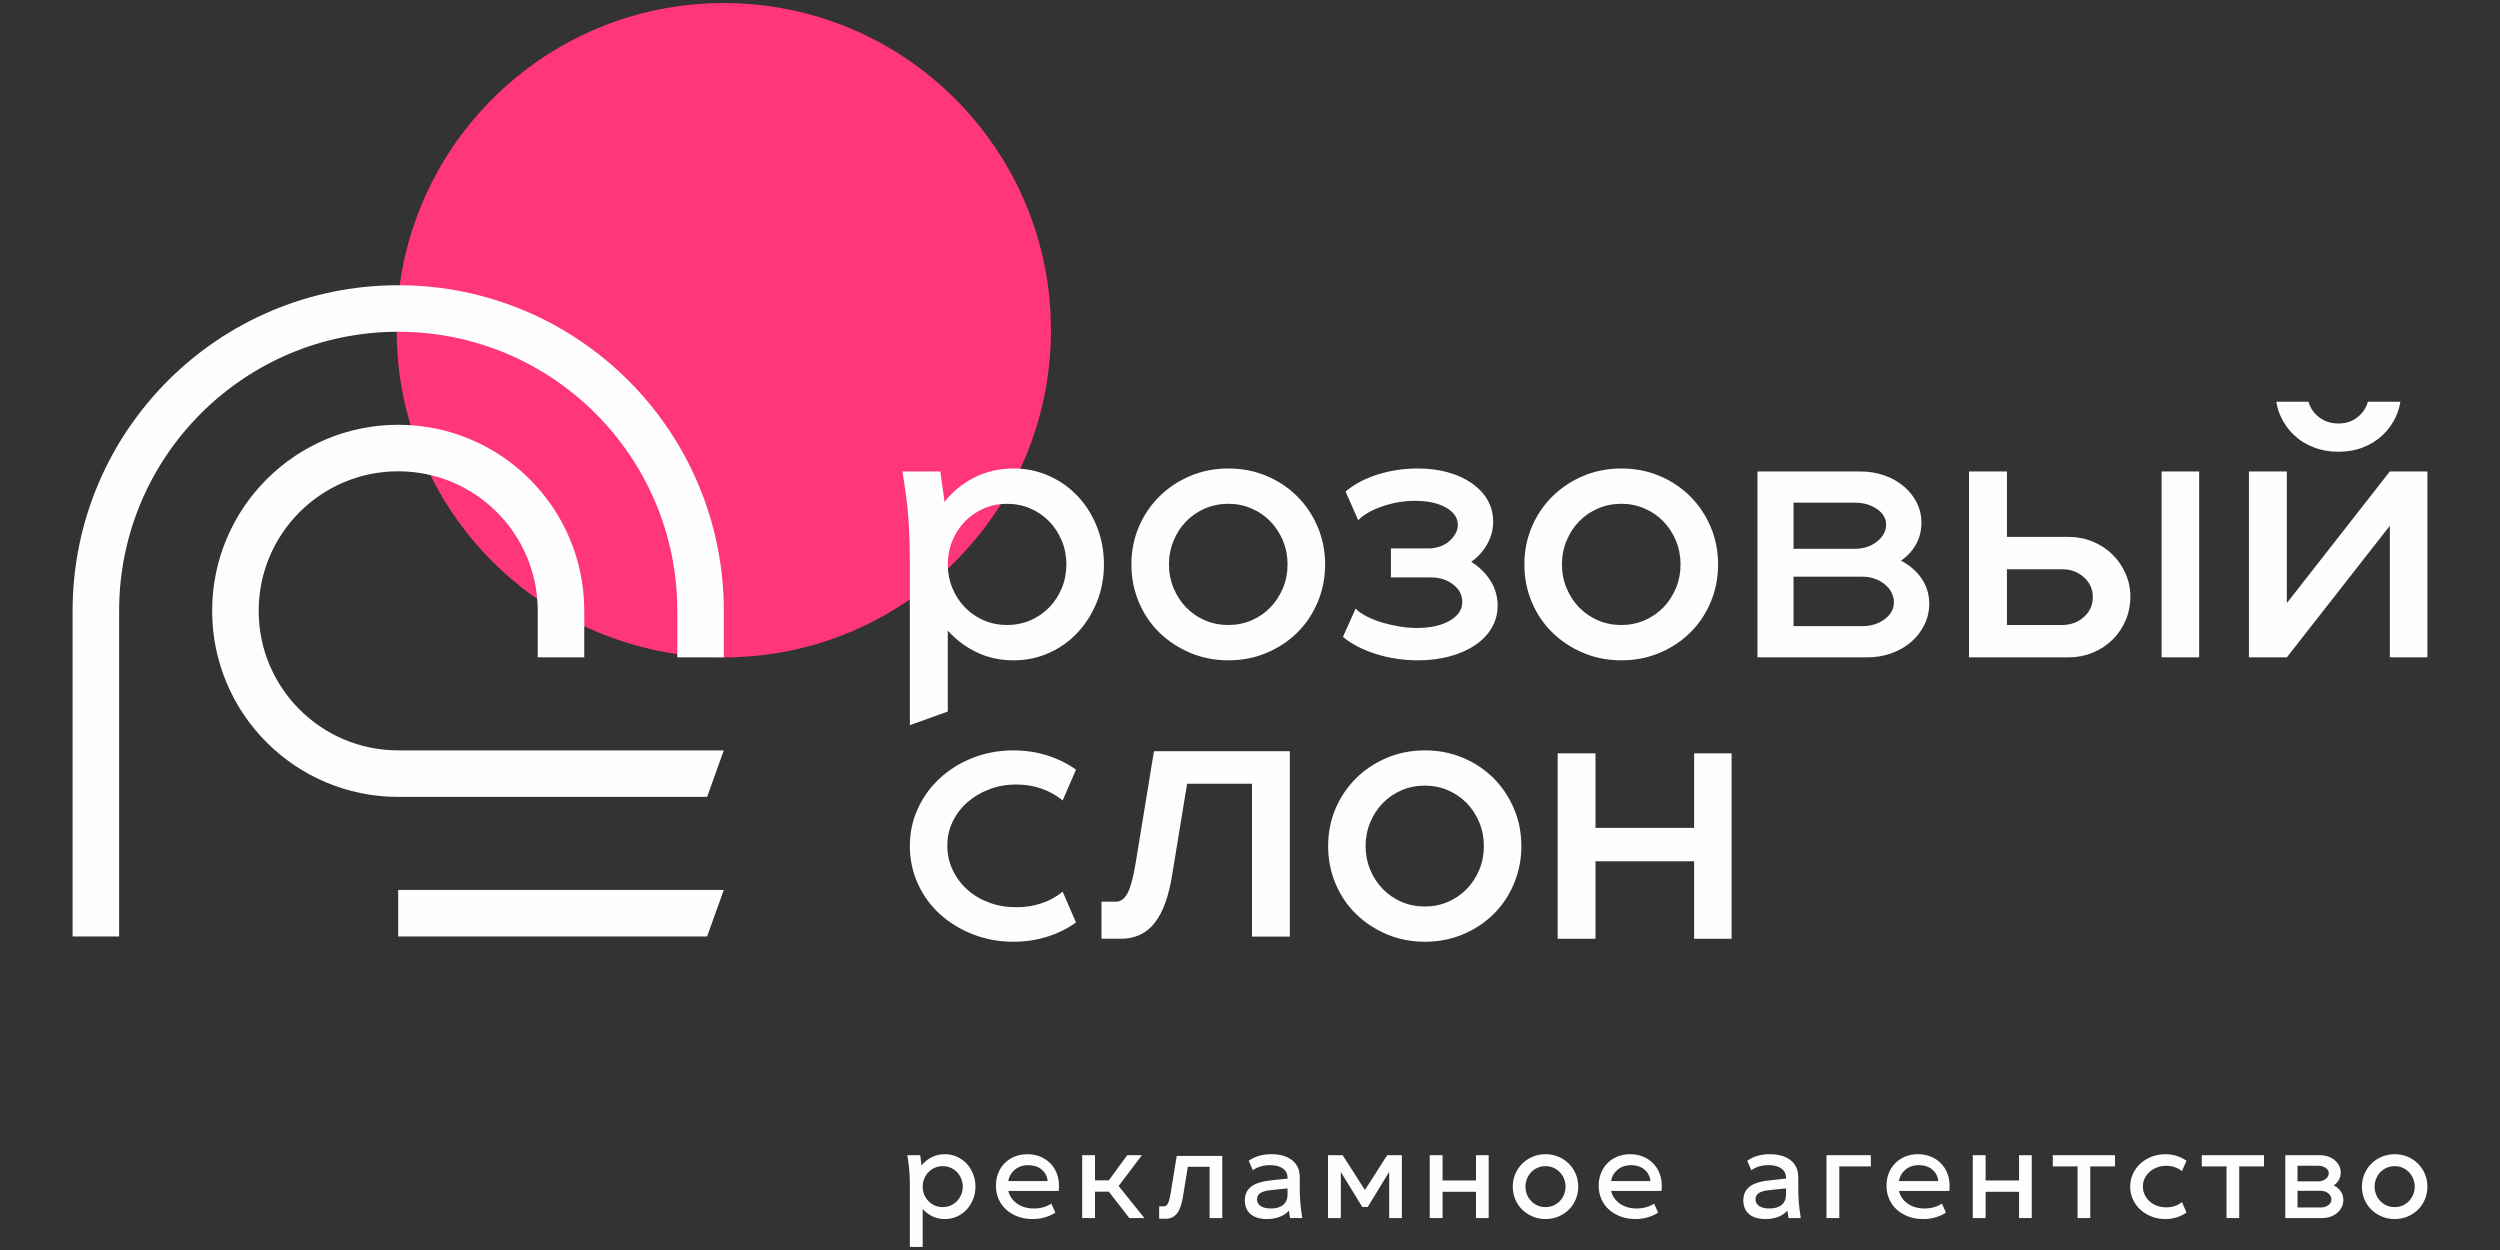 <?xml version="1.0" encoding="UTF-8"?> <!-- Creator: CorelDRAW 2017 --> <svg xmlns="http://www.w3.org/2000/svg" xmlns:xlink="http://www.w3.org/1999/xlink" xml:space="preserve" width="16mm" height="8mm" style="shape-rendering:geometricPrecision; text-rendering:geometricPrecision; image-rendering:optimizeQuality; fill-rule:evenodd; clip-rule:evenodd" viewBox="0 0 1600 800"><rect x="0" y="0" width="1600" height="800" fill="#333333" stroke="none"/> <defs> <style type="text/css"> <![CDATA[ .fil1 {fill:#FEFEFE} .fil0 {fill:#FF367C} .fil2 {fill:#FEFEFE;fill-rule:nonzero} ]]> </style> </defs> <g id="Слой_x0020_1">  <g id="_2796249190784"> <circle class="fil0" cx="463.23" cy="211.33" r="209.38"></circle> <path class="fil1" d="M254.85 301.63c49.33,0 89.31,39.98 89.31,89.31l0 29.77 29.77 0 0 -29.77c0,-65.76 -53.32,-119.08 -119.08,-119.08 -65.76,0 -119.07,53.32 -119.07,119.08 0,65.76 53.31,119.07 119.07,119.07l197.71 0 10.68 -29.77 -208.39 0c-49.32,0 -89.3,-39.98 -89.3,-89.3 0,-49.33 39.98,-89.31 89.3,-89.31zm208.39 119.08l0 -29.77c0,-115.09 -93.3,-208.39 -208.39,-208.39 -115.08,0 -208.38,93.3 -208.38,208.39l0 208.38 29.77 0 0 -208.38c0,-98.64 79.97,-178.62 178.61,-178.62 98.64,0 178.62,79.98 178.62,178.62l0 29.77 29.77 0zm0 148.84l-208.39 0 0 29.77 197.71 0 10.68 -29.77z"></path> <path class="fil2" d="M706.52 361.22c0,8.57 -1.51,16.58 -4.52,24.03 -3.01,7.46 -7.1,13.96 -12.26,19.51 -5.15,5.55 -11.26,9.92 -18.32,13.09 -7.06,3.17 -14.63,4.76 -22.72,4.76 -8.57,0 -16.42,-1.71 -23.56,-5.12 -7.14,-3.41 -13.32,-8.05 -18.56,-13.92l0 51.81 -24.27 8.71 0 -102.87c0,-5.71 -0.08,-10.95 -0.24,-15.71 -0.15,-4.75 -0.39,-9.4 -0.71,-13.92 -0.32,-4.52 -0.79,-9.16 -1.43,-13.91 -0.63,-4.76 -1.42,-10.08 -2.38,-15.95l24.27 0c0.48,3.65 0.96,7.06 1.43,10.23 0.48,3.18 0.87,6.27 1.19,9.28 5.24,-6.66 11.66,-11.89 19.28,-15.7 7.61,-3.81 15.94,-5.71 24.98,-5.71 8.09,0 15.66,1.58 22.72,4.76 7.06,3.17 13.17,7.49 18.32,12.97 5.16,5.47 9.25,11.97 12.26,19.51 3.01,7.53 4.52,15.58 4.52,24.15zm-24.03 0c0,-5.39 -0.99,-10.47 -2.98,-15.23 -1.98,-4.76 -4.68,-8.88 -8.09,-12.37 -3.41,-3.49 -7.41,-6.23 -12.01,-8.21 -4.6,-1.98 -9.6,-2.98 -15,-2.98 -5.23,0 -10.15,1 -14.75,2.98 -4.6,1.98 -8.6,4.72 -12.01,8.21 -3.41,3.49 -6.11,7.61 -8.09,12.37 -1.99,4.76 -2.98,9.84 -2.98,15.23 0,5.39 0.99,10.47 2.98,15.23 1.98,4.76 4.68,8.88 8.09,12.37 3.41,3.49 7.41,6.23 12.01,8.21 4.6,1.98 9.52,2.97 14.75,2.97 5.4,0 10.4,-0.99 15,-2.97 4.6,-1.98 8.6,-4.72 12.01,-8.21 3.41,-3.49 6.11,-7.61 8.09,-12.37 1.99,-4.76 2.98,-9.84 2.98,-15.23zm41.61 0c0,-8.57 1.59,-16.58 4.76,-24.03 3.17,-7.46 7.58,-13.96 13.2,-19.51 5.64,-5.56 12.22,-9.92 19.75,-13.09 7.54,-3.18 15.67,-4.76 24.39,-4.76 8.73,0 16.86,1.59 24.39,4.76 7.54,3.17 14.08,7.53 19.63,13.09 5.56,5.55 9.92,12.05 13.09,19.51 3.17,7.45 4.76,15.46 4.76,24.03 0,8.57 -1.59,16.62 -4.76,24.15 -3.17,7.54 -7.53,14.04 -13.09,19.51 -5.55,5.47 -12.09,9.8 -19.63,12.97 -7.53,3.17 -15.66,4.76 -24.39,4.76 -8.72,0 -16.85,-1.59 -24.39,-4.76 -7.53,-3.17 -14.11,-7.5 -19.75,-12.97 -5.63,-5.47 -10.03,-11.97 -13.2,-19.51 -3.17,-7.53 -4.76,-15.58 -4.76,-24.15zm24.03 0c0,5.39 1,10.47 2.98,15.23 1.98,4.75 4.68,8.88 8.09,12.37 3.41,3.49 7.42,6.23 12.01,8.21 4.6,1.98 9.6,2.97 14.99,2.97 5.24,0 10.16,-0.99 14.76,-2.97 4.59,-1.98 8.61,-4.72 12.01,-8.21 3.41,-3.49 6.11,-7.62 8.09,-12.37 1.99,-4.76 2.98,-9.84 2.98,-15.23 0,-5.39 -1,-10.47 -2.98,-15.23 -1.98,-4.76 -4.68,-8.89 -8.09,-12.37 -3.4,-3.49 -7.41,-6.23 -12.01,-8.21 -4.6,-1.98 -9.52,-2.98 -14.76,-2.98 -5.39,0 -10.39,1 -14.99,2.98 -4.6,1.98 -8.6,4.72 -12.01,8.21 -3.41,3.48 -6.11,7.61 -8.09,12.37 -1.98,4.76 -2.98,9.84 -2.98,15.23zm157.52 -40.69c-6.98,0 -13.88,1.15 -20.7,3.45 -6.82,2.3 -12.05,5.27 -15.7,8.92l-8.09 -18.32c5.39,-4.6 12.17,-8.21 20.34,-10.83 8.17,-2.61 16.78,-3.92 25.82,-3.92 7.14,0 13.64,0.83 19.51,2.49 5.87,1.67 10.95,4.01 15.23,7.03 4.28,3.01 7.62,6.58 10,10.7 2.37,4.13 3.56,8.73 3.56,13.81 0,5.07 -1.27,9.87 -3.8,14.39 -2.54,4.52 -5.95,8.29 -10.24,11.3 5.08,3.18 9.17,7.19 12.26,12.02 3.09,4.84 4.64,10.19 4.64,16.06 0,5.08 -1.23,9.76 -3.69,14.04 -2.46,4.28 -5.95,7.97 -10.47,11.06 -4.52,3.1 -9.92,5.52 -16.18,7.26 -6.27,1.74 -13.13,2.62 -20.58,2.62 -9.36,0 -18.33,-1.35 -26.89,-4.04 -8.57,-2.7 -15.63,-6.35 -21.18,-10.95l8.09 -18.08c1.91,1.9 4.37,3.6 7.38,5.11 3.01,1.5 6.26,2.78 9.75,3.81 3.49,1.03 7.14,1.86 10.95,2.5 3.81,0.63 7.54,0.95 11.18,0.95 8.57,0 15.55,-1.55 20.94,-4.64 5.4,-3.1 8.09,-7.1 8.09,-12.02 0,-4.44 -1.94,-8.17 -5.83,-11.18 -3.88,-3.02 -8.61,-4.52 -14.15,-4.52l-25.7 0 0 -18.56 24.03 0c2.54,0 4.96,-0.4 7.26,-1.19 2.29,-0.8 4.28,-1.91 5.94,-3.33 1.67,-1.43 3.02,-3.06 4.05,-4.88 1.03,-1.82 1.55,-3.69 1.55,-5.59 0,-4.6 -2.54,-8.33 -7.62,-11.19 -5.07,-2.85 -11.66,-4.28 -19.75,-4.28zm69.96 40.69c0,-8.57 1.58,-16.58 4.76,-24.03 3.17,-7.46 7.57,-13.96 13.2,-19.51 5.64,-5.56 12.22,-9.92 19.75,-13.09 7.54,-3.18 15.67,-4.76 24.39,-4.76 8.73,0 16.86,1.58 24.39,4.76 7.54,3.17 14.08,7.53 19.63,13.09 5.56,5.55 9.92,12.05 13.09,19.51 3.17,7.45 4.76,15.46 4.76,24.03 0,8.57 -1.59,16.61 -4.76,24.15 -3.17,7.53 -7.53,14.04 -13.09,19.51 -5.55,5.47 -12.09,9.8 -19.63,12.97 -7.53,3.17 -15.66,4.76 -24.39,4.76 -8.72,0 -16.85,-1.59 -24.39,-4.76 -7.53,-3.17 -14.11,-7.5 -19.75,-12.97 -5.63,-5.47 -10.03,-11.97 -13.2,-19.51 -3.18,-7.53 -4.76,-15.58 -4.76,-24.15zm24.03 0c0,5.39 1,10.47 2.98,15.23 1.98,4.75 4.68,8.88 8.09,12.37 3.41,3.49 7.41,6.23 12.01,8.21 4.6,1.98 9.6,2.97 14.99,2.97 5.24,0 10.16,-0.99 14.76,-2.97 4.59,-1.98 8.61,-4.72 12.02,-8.21 3.4,-3.49 6.1,-7.62 8.08,-12.37 1.98,-4.76 2.98,-9.84 2.98,-15.23 0,-5.39 -1,-10.47 -2.98,-15.23 -1.98,-4.76 -4.68,-8.89 -8.08,-12.37 -3.41,-3.49 -7.42,-6.23 -12.02,-8.21 -4.6,-1.98 -9.52,-2.98 -14.76,-2.98 -5.39,0 -10.39,1 -14.99,2.98 -4.6,1.98 -8.6,4.72 -12.01,8.21 -3.41,3.49 -6.11,7.61 -8.09,12.37 -1.98,4.76 -2.98,9.84 -2.98,15.23zm235.07 25.22c0,4.76 -1.04,9.24 -3.09,13.44 -2.07,4.21 -4.89,7.86 -8.45,10.95 -3.57,3.09 -7.78,5.52 -12.61,7.26 -4.84,1.74 -10.04,2.62 -15.59,2.62l-70.19 0 0 -118.98 65.67 0c5.55,0 10.71,0.84 15.47,2.5 4.75,1.67 8.92,4.01 12.49,7.02 3.56,3.01 6.35,6.51 8.32,10.47 1.99,3.96 2.98,8.25 2.98,12.85 0,5.07 -1.15,9.68 -3.45,13.8 -2.3,4.12 -5.51,7.61 -9.64,10.47 5.56,2.85 9.96,6.66 13.21,11.42 3.25,4.76 4.88,10.15 4.88,16.18zm-47.59 -35.22c5.55,0 10.27,-1.54 14.16,-4.63 3.88,-3.1 5.82,-6.71 5.82,-10.83 0,-3.97 -1.94,-7.3 -5.82,-10 -3.89,-2.69 -8.61,-4.04 -14.16,-4.04l-39.26 0 0 29.5 39.26 0zm4.76 49.5c5.55,0 10.31,-1.47 14.27,-4.41 3.96,-2.93 5.95,-6.54 5.95,-10.82 0,-2.22 -0.52,-4.33 -1.54,-6.3 -1.03,-1.99 -2.47,-3.74 -4.29,-5.24 -1.82,-1.51 -3.97,-2.7 -6.42,-3.57 -2.46,-0.87 -5.12,-1.31 -7.97,-1.31l-44.02 0 0 31.65 44.02 0zm171.56 -18.8c0,5.39 -1.04,10.47 -3.1,15.23 -2.06,4.76 -4.88,8.88 -8.44,12.37 -3.57,3.49 -7.78,6.23 -12.62,8.21 -4.83,1.98 -10.03,2.98 -15.58,2.98l-63.53 0 0 -118.98 24.27 0 0 41.88 39.26 0c5.55,0 10.75,0.99 15.58,2.98 4.84,1.98 9.05,4.72 12.62,8.2 3.56,3.49 6.38,7.58 8.44,12.26 2.06,4.68 3.1,9.64 3.1,14.87zm44.02 38.79l-24.03 0 0 -118.98 24.03 0 0 118.98zm-87.81 -20.71c5.56,0 10.24,-1.7 14.04,-5.11 3.81,-3.41 5.71,-7.66 5.71,-12.73 0,-5.08 -1.9,-9.32 -5.71,-12.73 -3.8,-3.41 -8.49,-5.12 -14.04,-5.12l-35.21 0 0 35.69 35.21 0zm157.74 -142.9c0.87,3.16 2.54,5.95 4.99,8.35 3.81,3.72 8.57,5.59 14.28,5.59 5.55,0 10.2,-1.87 13.92,-5.59 2.4,-2.4 4.03,-5.19 4.89,-8.35l20.76 0c-0.48,3.19 -1.38,6.25 -2.69,9.18 -2.06,4.59 -4.88,8.61 -8.45,12.01 -3.56,3.41 -7.77,6.07 -12.61,7.98 -4.83,1.9 -10.11,2.85 -15.82,2.85 -5.71,0 -11.03,-0.95 -15.94,-2.85 -4.92,-1.9 -9.17,-4.57 -12.73,-7.98 -3.57,-3.4 -6.39,-7.42 -8.45,-12.01 -1.31,-2.93 -2.21,-5.99 -2.69,-9.18l20.54 0zm-38.08 44.63l24.27 0 0 84.24 65.92 -84.24 24.03 0 0 118.98 -24.03 0 0 -84.24 -65.92 84.24 -24.27 0 0 -118.98z"></path> <path class="fil2" d="M688.64 590.37c-5.53,3.96 -11.71,7.01 -18.51,9.14 -6.8,2.14 -14,3.21 -21.6,3.21 -9.18,0 -17.8,-1.59 -25.87,-4.75 -8.07,-3.17 -15.11,-7.48 -21.12,-12.94 -6.02,-5.46 -10.72,-11.94 -14.13,-19.46 -3.4,-7.52 -5.1,-15.55 -5.1,-24.09 0,-8.55 1.7,-16.53 5.1,-23.97 3.41,-7.44 8.11,-13.93 14.13,-19.46 6.01,-5.54 13.05,-9.89 21.12,-13.06 8.07,-3.16 16.69,-4.74 25.87,-4.74 7.6,0 14.8,1.06 21.6,3.2 6.8,2.14 12.98,5.18 18.51,9.14l-8.54 19.7c-3.8,-3.17 -8.23,-5.66 -13.29,-7.48 -5.07,-1.82 -10.53,-2.73 -16.38,-2.73 -6.17,0 -11.95,1.03 -17.33,3.09 -5.38,2.05 -10.04,4.82 -14,8.3 -3.96,3.48 -7.08,7.6 -9.38,12.35 -2.29,4.74 -3.44,9.88 -3.44,15.42 0,5.54 1.15,10.72 3.44,15.55 2.3,4.83 5.42,9.02 9.38,12.58 3.96,3.56 8.62,6.33 14,8.31 5.38,1.97 11.16,2.96 17.33,2.96 5.85,0 11.31,-0.87 16.38,-2.61 5.06,-1.74 9.49,-4.19 13.29,-7.36l8.54 19.7z"></path> <path class="fil2" d="M825.49 480.75l0 118.68 -24.21 0 0 -97.83 -41.54 0 -9.61 58.67c-2.16,13.18 -5.65,23.26 -10.99,30.18 -5.34,6.92 -12.62,10.36 -21.92,10.36l-0.15 0 -12.11 0 0 -1.86 0 -21.87 9.14 0 0.11 0c3.25,0 5.85,-2.1 7.84,-6.29 1.96,-4.16 3.49,-10.58 4.9,-19.23l11.59 -70.81 86.95 0z"></path> <path class="fil2" d="M850.01 541.48c0,-8.55 1.58,-16.54 4.74,-23.97 3.17,-7.44 7.56,-13.93 13.18,-19.47 5.62,-5.54 12.18,-9.88 19.7,-13.05 7.51,-3.16 15.62,-4.75 24.33,-4.75 8.7,0 16.81,1.59 24.32,4.75 7.52,3.17 14.05,7.51 19.59,13.05 5.54,5.54 9.89,12.03 13.05,19.47 3.16,7.43 4.75,15.42 4.75,23.97 0,8.54 -1.59,16.57 -4.75,24.09 -3.16,7.52 -7.51,14 -13.05,19.46 -5.54,5.46 -12.07,9.77 -19.59,12.94 -7.51,3.16 -15.62,4.74 -24.32,4.74 -8.71,0 -16.82,-1.58 -24.33,-4.74 -7.52,-3.17 -14.08,-7.48 -19.7,-12.94 -5.62,-5.46 -10.01,-11.94 -13.18,-19.46 -3.16,-7.52 -4.74,-15.55 -4.74,-24.09zm23.97 0c0,5.38 0.99,10.44 2.97,15.19 1.97,4.75 4.66,8.86 8.07,12.34 3.4,3.48 7.39,6.21 11.98,8.19 4.59,1.98 9.58,2.97 14.96,2.97 5.22,0 10.12,-0.99 14.71,-2.97 4.59,-1.98 8.59,-4.71 11.99,-8.19 3.4,-3.48 6.09,-7.59 8.07,-12.34 1.98,-4.75 2.96,-9.81 2.96,-15.19 0,-5.38 -0.98,-10.45 -2.96,-15.19 -1.98,-4.75 -4.67,-8.86 -8.07,-12.34 -3.4,-3.48 -7.4,-6.21 -11.99,-8.19 -4.59,-1.98 -9.49,-2.97 -14.71,-2.97 -5.38,0 -10.37,0.99 -14.96,2.97 -4.59,1.98 -8.58,4.71 -11.98,8.19 -3.41,3.48 -6.1,7.59 -8.07,12.34 -1.98,4.74 -2.97,9.81 -2.97,15.19z"></path> <polygon class="fil2" points="996.91,482.14 1021.11,482.14 1021.11,529.85 1084.25,529.85 1084.25,482.14 1108.22,482.14 1108.22,600.81 1084.25,600.81 1084.25,551.21 1021.11,551.21 1021.11,600.81 996.91,600.81 "></polygon> <path class="fil2" d="M624.29 759.44c0,2.9 -0.51,5.6 -1.53,8.12 -1.02,2.52 -2.4,4.72 -4.14,6.6 -1.74,1.88 -3.81,3.35 -6.19,4.42 -2.39,1.07 -4.95,1.61 -7.68,1.61 -2.9,0 -5.55,-0.58 -7.96,-1.73 -2.42,-1.15 -4.51,-2.72 -6.28,-4.7l0 24.28 -8.2 0 0 -38.6c0,-1.93 -0.03,-3.7 -0.08,-5.31 -0.06,-1.6 -0.14,-3.17 -0.24,-4.7 -0.11,-1.53 -0.27,-3.1 -0.49,-4.71 -0.21,-1.6 -0.48,-3.4 -0.8,-5.39l8.2 0c0.16,1.24 0.33,2.39 0.49,3.46 0.16,1.08 0.29,2.12 0.4,3.14 1.77,-2.25 3.94,-4.02 6.51,-5.31 2.58,-1.29 5.39,-1.93 8.45,-1.93 2.73,0 5.29,0.54 7.68,1.61 2.38,1.07 4.45,2.53 6.19,4.38 1.74,1.85 3.12,4.05 4.14,6.6 1.02,2.55 1.53,5.27 1.53,8.16zm-8.12 0c0,-1.82 -0.34,-3.54 -1.01,-5.15 -0.67,-1.6 -1.58,-3 -2.73,-4.18 -1.16,-1.18 -2.51,-2.1 -4.06,-2.77 -1.56,-0.67 -3.25,-1.01 -5.07,-1.01 -1.77,0 -3.43,0.34 -4.99,1.01 -1.55,0.67 -2.91,1.59 -4.06,2.77 -1.15,1.18 -2.06,2.58 -2.73,4.18 -0.67,1.61 -1.01,3.33 -1.01,5.15 0,1.83 0.34,3.54 1.01,5.15 0.67,1.61 1.58,3 2.73,4.18 1.15,1.18 2.51,2.11 4.06,2.78 1.56,0.67 3.22,1 4.99,1 1.82,0 3.51,-0.33 5.07,-1 1.55,-0.67 2.9,-1.6 4.06,-2.78 1.15,-1.18 2.06,-2.57 2.73,-4.18 0.67,-1.61 1.01,-3.32 1.01,-5.15zm41.39 -20.75c2.9,0 5.58,0.5 8.05,1.49 2.46,0.99 4.59,2.37 6.39,4.14 1.8,1.77 3.2,3.89 4.22,6.36 1.02,2.46 1.53,5.17 1.53,8.12 0,0.53 -0.01,1.07 -0.04,1.61 -0.03,0.53 -0.07,1.12 -0.12,1.77l-32.25 0c0.8,3.37 2.68,6.1 5.63,8.16 2.95,2.06 6.51,3.09 10.69,3.09 2.2,0 4.27,-0.28 6.2,-0.84 1.93,-0.56 3.59,-1.33 4.98,-2.29l2.58 5.79c-1.99,1.29 -4.21,2.29 -6.68,3.02 -2.47,0.72 -5.09,1.08 -7.88,1.08 -3.43,0 -6.58,-0.54 -9.45,-1.61 -2.87,-1.07 -5.35,-2.54 -7.44,-4.42 -2.09,-1.88 -3.71,-4.13 -4.86,-6.76 -1.16,-2.62 -1.73,-5.49 -1.73,-8.6 0,-2.9 0.49,-5.58 1.48,-8.04 1,-2.47 2.39,-4.6 4.19,-6.4 1.79,-1.79 3.92,-3.19 6.39,-4.18 2.47,-0.99 5.17,-1.49 8.12,-1.49zm12.95 17.21c-0.37,-3.16 -1.69,-5.65 -3.94,-7.48 -2.25,-1.82 -5.07,-2.73 -8.44,-2.73 -3.38,0 -6.22,0.94 -8.53,2.81 -2.3,1.88 -3.75,4.35 -4.34,7.4l25.25 0zm22.09 -16.57l8.21 0 0 16.09 8.84 0 11.74 -16.09 9.41 0 -14.87 19.71 16.48 20.51 -9.65 0 -13.11 -16.89 -8.84 0 0 16.89 -8.21 0 0 -40.22zm121.07 -0.64c5.68,0 10.13,1.3 13.35,3.9 3.21,2.6 4.82,6.18 4.82,10.74l0 6.11c0,1.93 0.03,3.7 0.08,5.31 0.06,1.61 0.15,3.18 0.28,4.7 0.14,1.53 0.3,3.1 0.49,4.71 0.19,1.61 0.44,3.4 0.76,5.39l-7.8 0c-0.16,-0.86 -0.3,-1.68 -0.4,-2.46 -0.11,-0.77 -0.22,-1.54 -0.32,-2.29 -1.56,1.72 -3.53,3.05 -5.92,3.98 -2.38,0.94 -5.1,1.41 -8.16,1.41 -4.5,0 -7.99,-1.05 -10.45,-3.14 -2.47,-2.09 -3.7,-5.01 -3.7,-8.76 0,-3.81 1.34,-6.76 4.02,-8.85 2.68,-2.09 6.97,-3.39 12.87,-4.02l10.45 -1.13 0 -0.48c0,-2.57 -1,-4.57 -3.01,-5.99 -2.02,-1.42 -4.74,-2.13 -8.17,-2.13 -2.25,0 -4.33,0.3 -6.23,0.88 -1.9,0.59 -3.5,1.4 -4.79,2.42l-2.65 -6.12c1.88,-1.34 4.02,-2.37 6.43,-3.09 2.41,-0.72 5.1,-1.09 8.05,-1.09zm-0.41 23c-3.04,0.32 -5.28,0.95 -6.67,1.89 -1.39,0.94 -2.09,2.27 -2.09,3.98 0,1.83 0.78,3.26 2.33,4.31 1.55,1.04 3.75,1.56 6.6,1.56 3.37,0 5.99,-0.77 7.84,-2.33 1.84,-1.55 2.77,-3.78 2.77,-6.67l0 -3.86 -10.78 1.12zm44.86 -11.66l0 29.52 -8.21 0 0 -40.22 9.41 0 14.24 22.28 14.24 -22.28 9.4 0 0 40.22 -8.12 0 0 -29.52 -13.75 22.44 -3.46 0 -13.75 -22.44zm56.91 -10.7l8.21 0 0 16.17 21.39 0 0 -16.17 8.12 0 0 40.22 -8.12 0 0 -16.81 -21.39 0 0 16.81 -8.21 0 0 -40.22zm53.14 20.11c0,-2.89 0.54,-5.6 1.61,-8.12 1.07,-2.52 2.56,-4.72 4.46,-6.6 1.9,-1.87 4.13,-3.35 6.68,-4.42 2.54,-1.07 5.29,-1.61 8.24,-1.61 2.95,0 5.7,0.54 8.24,1.61 2.55,1.07 4.76,2.55 6.64,4.42 1.88,1.88 3.35,4.08 4.42,6.6 1.07,2.52 1.61,5.23 1.61,8.12 0,2.9 -0.54,5.62 -1.61,8.17 -1.07,2.54 -2.54,4.74 -4.42,6.59 -1.88,1.85 -4.09,3.31 -6.64,4.38 -2.54,1.07 -5.29,1.61 -8.24,1.61 -2.95,0 -5.7,-0.54 -8.24,-1.61 -2.55,-1.07 -4.78,-2.53 -6.68,-4.38 -1.9,-1.85 -3.39,-4.05 -4.46,-6.59 -1.07,-2.55 -1.61,-5.27 -1.61,-8.17zm8.12 0c0,1.83 0.34,3.54 1.01,5.15 0.67,1.61 1.58,3 2.73,4.18 1.16,1.18 2.51,2.11 4.06,2.78 1.56,0.67 3.25,1 5.07,1 1.77,0 3.43,-0.34 4.99,-1 1.55,-0.67 2.91,-1.6 4.06,-2.78 1.15,-1.18 2.06,-2.57 2.73,-4.18 0.67,-1.61 1.01,-3.32 1.01,-5.15 0,-1.82 -0.34,-3.54 -1.01,-5.15 -0.67,-1.6 -1.58,-3 -2.73,-4.18 -1.15,-1.18 -2.51,-2.1 -4.06,-2.77 -1.56,-0.67 -3.22,-1.01 -4.99,-1.01 -1.82,0 -3.51,0.34 -5.07,1.01 -1.55,0.67 -2.9,1.59 -4.06,2.77 -1.15,1.18 -2.06,2.58 -2.73,4.18 -0.67,1.61 -1.01,3.33 -1.01,5.15zm67.05 -20.75c2.9,0 5.58,0.5 8.05,1.49 2.46,0.99 4.59,2.37 6.39,4.14 1.8,1.77 3.2,3.89 4.22,6.36 1.02,2.46 1.53,5.17 1.53,8.12 0,0.53 -0.02,1.07 -0.04,1.61 -0.03,0.53 -0.07,1.12 -0.12,1.77l-32.25 0c0.8,3.37 2.68,6.1 5.63,8.16 2.95,2.06 6.51,3.09 10.69,3.09 2.2,0 4.27,-0.28 6.2,-0.84 1.93,-0.56 3.59,-1.33 4.98,-2.29l2.58 5.79c-1.99,1.29 -4.21,2.29 -6.68,3.02 -2.46,0.72 -5.09,1.08 -7.88,1.08 -3.43,0 -6.58,-0.54 -9.45,-1.61 -2.87,-1.07 -5.35,-2.55 -7.44,-4.42 -2.09,-1.88 -3.71,-4.13 -4.86,-6.76 -1.16,-2.62 -1.73,-5.49 -1.73,-8.6 0,-2.9 0.49,-5.58 1.48,-8.04 1,-2.47 2.39,-4.6 4.19,-6.4 1.79,-1.79 3.93,-3.19 6.39,-4.18 2.46,-0.99 5.17,-1.49 8.12,-1.49zm12.95 17.21c-0.37,-3.16 -1.69,-5.65 -3.94,-7.48 -2.25,-1.82 -5.07,-2.73 -8.44,-2.73 -3.38,0 -6.22,0.94 -8.53,2.81 -2.3,1.88 -3.75,4.35 -4.34,7.4l25.25 0zm76.41 -17.21c5.68,0 10.13,1.3 13.35,3.9 3.22,2.6 4.83,6.18 4.83,10.74l0 6.11c0,1.93 0.02,3.7 0.08,5.31 0.05,1.61 0.14,3.18 0.28,4.7 0.13,1.53 0.29,3.1 0.48,4.71 0.19,1.61 0.44,3.4 0.76,5.39l-7.8 0c-0.16,-0.86 -0.29,-1.68 -0.4,-2.46 -0.11,-0.77 -0.21,-1.54 -0.32,-2.29 -1.56,1.72 -3.53,3.04 -5.91,3.98 -2.39,0.94 -5.11,1.41 -8.16,1.41 -4.51,0 -7.99,-1.05 -10.46,-3.14 -2.47,-2.09 -3.7,-5.01 -3.7,-8.76 0,-3.81 1.34,-6.76 4.02,-8.85 2.68,-2.09 6.97,-3.43 12.87,-4.02l10.45 -1.13 0 -0.48c0,-2.57 -1,-4.57 -3.01,-5.99 -2.01,-1.42 -4.73,-2.13 -8.16,-2.13 -2.26,0 -4.33,0.29 -6.24,0.88 -1.9,0.59 -3.5,1.4 -4.78,2.42l-2.66 -6.12c1.88,-1.34 4.02,-2.37 6.44,-3.09 2.41,-0.73 5.09,-1.09 8.04,-1.09zm-0.4 23c-3.06,0.33 -5.28,0.95 -6.68,1.89 -1.39,0.94 -2.09,2.27 -2.09,3.98 0,1.83 0.78,3.26 2.33,4.31 1.56,1.04 3.76,1.56 6.6,1.56 3.38,0 5.99,-0.77 7.84,-2.33 1.85,-1.55 2.77,-3.78 2.77,-6.67l0 -3.86 -10.77 1.12zm36.65 -22.36l28.39 0 0 7.16 -20.19 0 0 33.06 -8.2 0 0 -40.22zm58.6 -0.64c2.9,0 5.58,0.5 8.05,1.49 2.46,0.99 4.59,2.37 6.39,4.14 1.8,1.77 3.2,3.89 4.22,6.36 1.02,2.46 1.53,5.17 1.53,8.12 0,0.53 -0.01,1.07 -0.04,1.61 -0.03,0.53 -0.07,1.12 -0.12,1.77l-32.25 0c0.8,3.37 2.68,6.1 5.63,8.16 2.95,2.06 6.51,3.09 10.69,3.09 2.2,0 4.27,-0.28 6.2,-0.84 1.93,-0.56 3.59,-1.33 4.98,-2.29l2.58 5.79c-1.99,1.29 -4.21,2.29 -6.68,3.02 -2.46,0.72 -5.09,1.08 -7.88,1.08 -3.43,0 -6.58,-0.54 -9.45,-1.61 -2.87,-1.07 -5.35,-2.54 -7.44,-4.42 -2.09,-1.88 -3.71,-4.13 -4.86,-6.76 -1.16,-2.62 -1.73,-5.49 -1.73,-8.6 0,-2.9 0.49,-5.58 1.49,-8.04 0.99,-2.47 2.38,-4.6 4.18,-6.4 1.79,-1.79 3.93,-3.19 6.39,-4.18 2.47,-0.99 5.18,-1.49 8.12,-1.49zm12.95 17.21c-0.37,-3.16 -1.69,-5.65 -3.94,-7.48 -2.25,-1.82 -5.06,-2.73 -8.44,-2.73 -3.38,0 -6.22,0.94 -8.53,2.81 -2.3,1.88 -3.75,4.35 -4.34,7.4l25.25 0zm22.09 -16.57l8.21 0 0 16.17 21.39 0 0 -16.17 8.12 0 0 40.22 -8.12 0 0 -16.81 -21.39 0 0 16.81 -8.21 0 0 -40.22zm67.05 7.16l-15.84 0 0 -7.16 39.81 0 0 7.16 -15.84 0 0 33.06 -8.13 0 0 -33.06zm69.71 29.52c-1.88,1.34 -3.97,2.37 -6.27,3.1 -2.31,0.72 -4.75,1.08 -7.32,1.08 -3.11,0 -6.04,-0.54 -8.77,-1.61 -2.73,-1.07 -5.12,-2.53 -7.16,-4.38 -2.04,-1.85 -3.63,-4.05 -4.78,-6.59 -1.16,-2.55 -1.73,-5.27 -1.73,-8.17 0,-2.89 0.57,-5.6 1.73,-8.12 1.15,-2.52 2.74,-4.72 4.78,-6.6 2.04,-1.87 4.43,-3.35 7.16,-4.42 2.73,-1.07 5.66,-1.61 8.77,-1.61 2.57,0 5.01,0.36 7.32,1.09 2.3,0.72 4.39,1.75 6.27,3.09l-2.9 6.68c-1.28,-1.07 -2.79,-1.92 -4.5,-2.53 -1.72,-0.62 -3.57,-0.93 -5.55,-0.93 -2.09,0 -4.05,0.35 -5.87,1.05 -1.83,0.69 -3.41,1.63 -4.75,2.81 -1.34,1.18 -2.4,2.58 -3.17,4.18 -0.78,1.61 -1.17,3.35 -1.17,5.23 0,1.88 0.39,3.63 1.17,5.27 0.77,1.63 1.83,3.06 3.17,4.26 1.34,1.21 2.92,2.15 4.75,2.82 1.82,0.67 3.78,1 5.87,1 1.98,0 3.83,-0.29 5.55,-0.88 1.71,-0.59 3.22,-1.42 4.5,-2.5l2.9 6.68zm25.63 -29.52l-15.84 0 0 -7.16 39.81 0 0 7.16 -15.85 0 0 33.06 -8.12 0 0 -33.06zm74.77 21.48c0,1.61 -0.35,3.12 -1.05,4.54 -0.69,1.42 -1.64,2.65 -2.85,3.7 -1.21,1.05 -2.63,1.86 -4.26,2.45 -1.64,0.59 -3.39,0.89 -5.27,0.89l-23.73 0 0 -40.22 22.2 0c1.88,0 3.62,0.29 5.23,0.85 1.61,0.56 3.01,1.35 4.22,2.37 1.21,1.02 2.15,2.2 2.82,3.54 0.67,1.34 1,2.79 1,4.34 0,1.72 -0.39,3.28 -1.17,4.67 -0.77,1.39 -1.86,2.57 -3.25,3.54 1.87,0.96 3.36,2.25 4.46,3.86 1.1,1.61 1.65,3.43 1.65,5.47zm-16.09 -11.91c1.88,0 3.48,-0.52 4.79,-1.56 1.31,-1.05 1.97,-2.27 1.97,-3.66 0,-1.34 -0.66,-2.47 -1.97,-3.38 -1.31,-0.91 -2.91,-1.37 -4.79,-1.37l-13.26 0 0 9.97 13.26 0zm1.61 16.73c1.88,0 3.49,-0.49 4.83,-1.49 1.34,-0.99 2.01,-2.21 2.01,-3.66 0,-0.75 -0.17,-1.46 -0.52,-2.13 -0.35,-0.67 -0.83,-1.26 -1.45,-1.77 -0.62,-0.5 -1.34,-0.91 -2.17,-1.2 -0.83,-0.3 -1.73,-0.44 -2.7,-0.44l-14.87 0 0 10.69 14.87 0zm26.36 -13.35c0,-2.89 0.54,-5.6 1.61,-8.12 1.07,-2.52 2.56,-4.72 4.46,-6.6 1.9,-1.87 4.13,-3.35 6.68,-4.42 2.54,-1.07 5.29,-1.61 8.24,-1.61 2.95,0 5.7,0.54 8.24,1.61 2.55,1.07 4.76,2.55 6.64,4.42 1.87,1.88 3.35,4.08 4.42,6.6 1.07,2.52 1.61,5.23 1.61,8.12 0,2.9 -0.54,5.62 -1.61,8.17 -1.07,2.54 -2.55,4.74 -4.42,6.59 -1.88,1.85 -4.09,3.31 -6.64,4.38 -2.54,1.07 -5.29,1.61 -8.24,1.61 -2.95,0 -5.7,-0.54 -8.24,-1.61 -2.55,-1.07 -4.78,-2.53 -6.68,-4.38 -1.9,-1.85 -3.39,-4.05 -4.46,-6.59 -1.07,-2.55 -1.61,-5.27 -1.61,-8.17zm8.12 0c0,1.83 0.34,3.54 1.01,5.15 0.67,1.61 1.58,3 2.73,4.18 1.15,1.18 2.51,2.11 4.06,2.78 1.56,0.67 3.25,1 5.07,1 1.77,0 3.43,-0.33 4.99,-1 1.55,-0.67 2.91,-1.6 4.06,-2.78 1.15,-1.18 2.06,-2.57 2.73,-4.18 0.67,-1.61 1.01,-3.32 1.01,-5.15 0,-1.82 -0.34,-3.54 -1.01,-5.15 -0.67,-1.6 -1.58,-3 -2.73,-4.18 -1.15,-1.18 -2.51,-2.1 -4.06,-2.77 -1.56,-0.67 -3.22,-1.01 -4.99,-1.01 -1.82,0 -3.51,0.34 -5.07,1.01 -1.55,0.67 -2.91,1.59 -4.06,2.77 -1.15,1.18 -2.06,2.58 -2.73,4.18 -0.67,1.61 -1.01,3.33 -1.01,5.15z"></path> <path class="fil2" d="M782.25 739.79l0 39.76 -8.11 0 0 -32.78 -13.92 0 -3.22 19.66c-0.72,4.41 -1.89,7.79 -3.68,10.11 -1.79,2.32 -4.23,3.47 -7.34,3.47l-0.06 0 -4.05 0 0 -0.62 0 -7.33 3.06 0 0.04 0c1.08,0 1.96,-0.7 2.62,-2.11 0.66,-1.39 1.17,-3.54 1.65,-6.44l3.88 -23.72 29.13 0z"></path> </g> </g> </svg> 